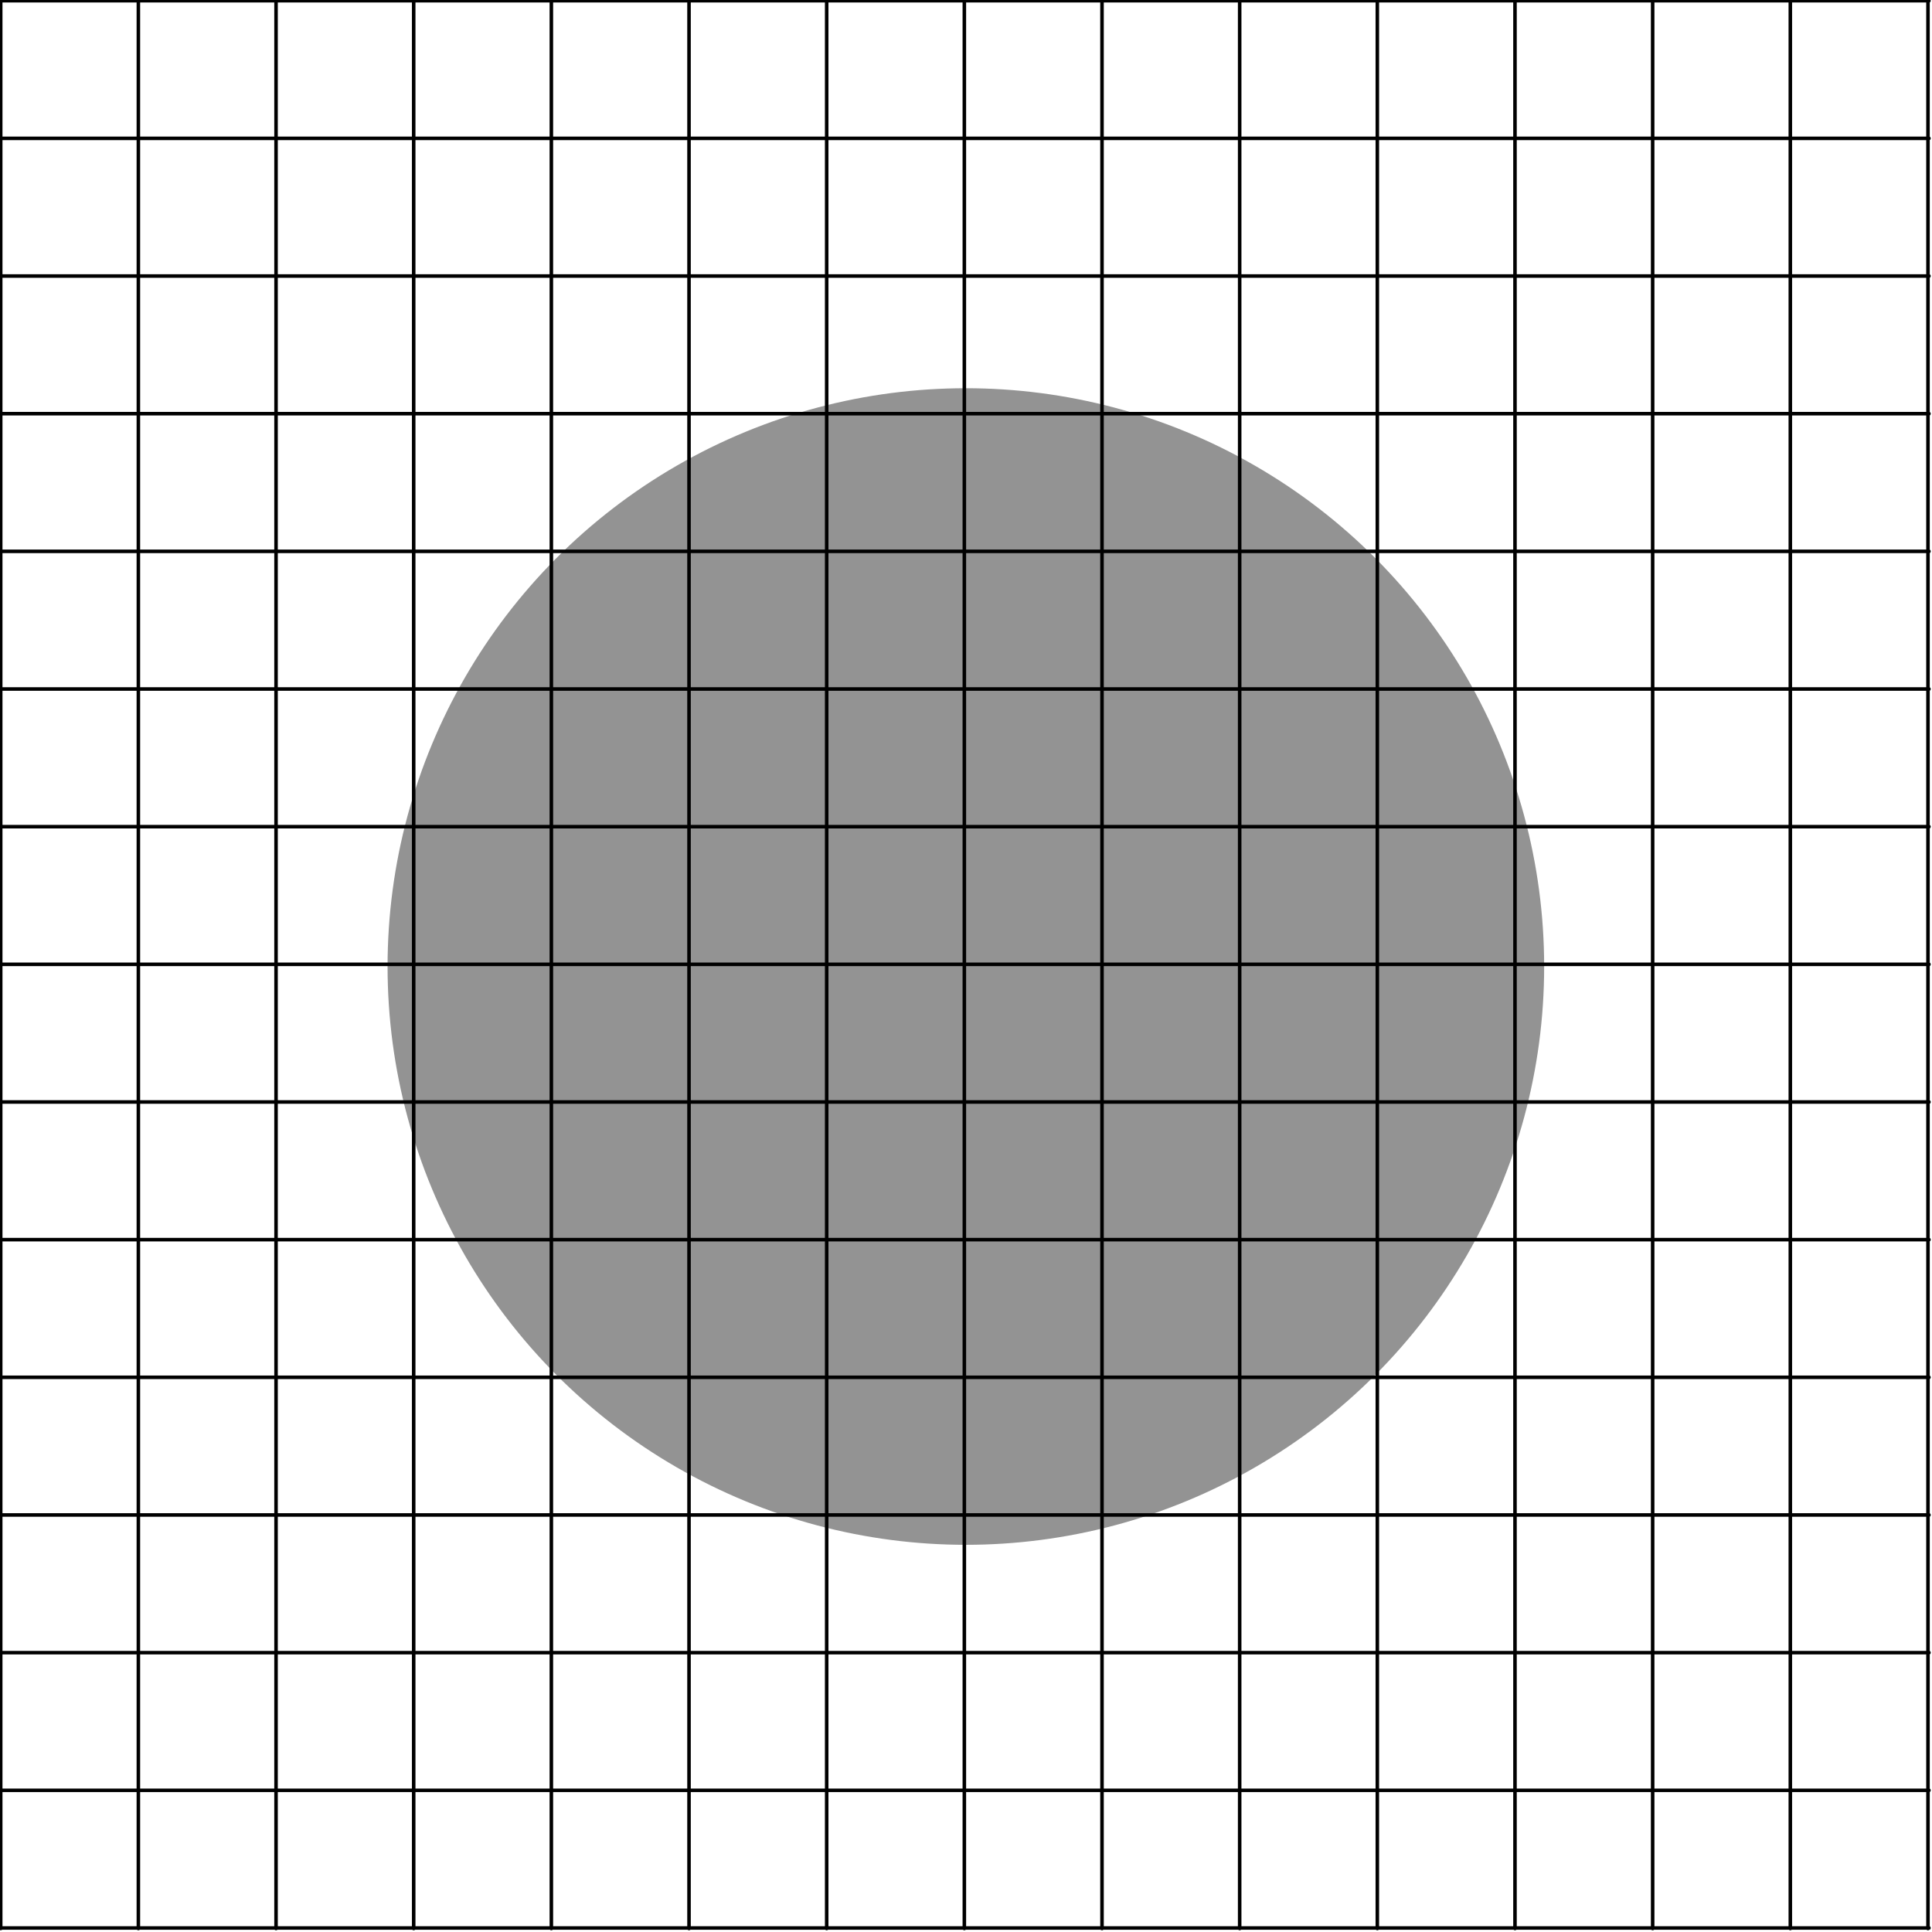 <?xml version="1.0"?>
 <svg viewBox="0 0 592 592" version="1.1" xmlns="http://www.w3.org/2000/svg" xmlns:xlink="http://www.w3.org/1999/xlink" xml:space="preserve" style="fill-rule:evenodd;clip-rule:evenodd;stroke-linecap:round;stroke-linejoin:round;stroke-miterlimit:1.414;" width="592" height="592"> <g transform="matrix(1,0,0,1,-23.644,-50.091)"> <g transform="matrix(1.348,0,0,1.348,-604.483,-1632.29)"> <circle cx="685.522" cy="1467.76" r="131.454" style="fill:rgb(147,147,147);"></circle> </g> <g transform="matrix(1,0,0,1,-338.022,-545.907)"> <g transform="matrix(1.117,-5.50101e-17,-5.50101e-17,1.341,-42.33,91.586)"> <path d="M362.166,596.498L890.917,596.498" style="fill:none;stroke:black;stroke-width:0.81px;"></path> </g> <g transform="matrix(1.117,-5.50101e-17,-5.50101e-17,1.341,-42.33,344.68)"> <path d="M362.166,596.498L890.917,596.498" style="fill:none;stroke:black;stroke-width:0.81px;"></path> </g> <g transform="matrix(1.117,-5.50101e-17,-5.50101e-17,1.341,-42.33,302.497)"> <path d="M362.166,596.498L890.917,596.498" style="fill:none;stroke:black;stroke-width:0.81px;"></path> </g> <g transform="matrix(1.117,-5.50101e-17,-5.50101e-17,1.341,-42.33,260.315)"> <path d="M362.166,596.498L890.917,596.498" style="fill:none;stroke:black;stroke-width:0.81px;"></path> </g> <g transform="matrix(1.117,-5.50101e-17,-5.50101e-17,1.341,-42.33,218.133)"> <path d="M362.166,596.498L890.917,596.498" style="fill:none;stroke:black;stroke-width:0.81px;"></path> </g> <g transform="matrix(1.117,-5.50101e-17,-5.50101e-17,1.341,-42.33,175.951)"> <path d="M362.166,596.498L890.917,596.498" style="fill:none;stroke:black;stroke-width:0.81px;"></path> </g> <g transform="matrix(1.117,-5.50101e-17,-5.50101e-17,1.341,-42.33,133.768)"> <path d="M362.166,596.498L890.917,596.498" style="fill:none;stroke:black;stroke-width:0.81px;"></path> </g> <g transform="matrix(1.117,-5.50101e-17,-5.50101e-17,1.341,-42.33,-203.689)"> <path d="M362.166,596.498L890.917,596.498" style="fill:none;stroke:black;stroke-width:0.81px;"></path> </g> <g transform="matrix(1.117,-5.50101e-17,-5.50101e-17,1.341,-42.33,49.404)"> <path d="M362.166,596.498L890.917,596.498" style="fill:none;stroke:black;stroke-width:0.81px;"></path> </g> <g transform="matrix(1.117,-5.50101e-17,-5.50101e-17,1.341,-42.33,7.222)"> <path d="M362.166,596.498L890.917,596.498" style="fill:none;stroke:black;stroke-width:0.81px;"></path> </g> <g transform="matrix(1.117,-5.50101e-17,-5.50101e-17,1.341,-42.33,-34.96)"> <path d="M362.166,596.498L890.917,596.498" style="fill:none;stroke:black;stroke-width:0.81px;"></path> </g> <g transform="matrix(1.117,-5.50101e-17,-5.50101e-17,1.341,-42.33,-77.143)"> <path d="M362.166,596.498L890.917,596.498" style="fill:none;stroke:black;stroke-width:0.81px;"></path> </g> <g transform="matrix(1.117,-5.50101e-17,-5.50101e-17,1.341,-42.33,-119.325)"> <path d="M362.166,596.498L890.917,596.498" style="fill:none;stroke:black;stroke-width:0.81px;"></path> </g> <g transform="matrix(1.117,-5.50101e-17,-5.50101e-17,1.341,-42.33,-161.507)"> <path d="M362.166,596.498L890.917,596.498" style="fill:none;stroke:black;stroke-width:0.81px;"></path> </g> <g transform="matrix(1.117,-5.50101e-17,-5.50101e-17,1.341,-42.33,386.862)"> <path d="M362.166,596.498L890.917,596.498" style="fill:none;stroke:black;stroke-width:0.81px;"></path> </g> <g transform="matrix(-2.34618e-16,-1.117,1.341,-1.60716e-16,-142.746,1591.55)"> <path d="M362.166,596.498L890.917,596.498" style="fill:none;stroke:black;stroke-width:0.81px;"></path> </g> <g transform="matrix(-2.34618e-16,-1.117,1.341,-1.60716e-16,110.348,1591.55)"> <path d="M362.166,596.498L890.917,596.498" style="fill:none;stroke:black;stroke-width:0.81px;"></path> </g> <g transform="matrix(-2.34618e-16,-1.117,1.341,-1.60716e-16,68.165,1591.55)"> <path d="M362.166,596.498L890.917,596.498" style="fill:none;stroke:black;stroke-width:0.81px;"></path> </g> <g transform="matrix(-2.34618e-16,-1.117,1.341,-1.60716e-16,25.983,1591.55)"> <path d="M362.166,596.498L890.917,596.498" style="fill:none;stroke:black;stroke-width:0.81px;"></path> </g> <g transform="matrix(-2.34618e-16,-1.117,1.341,-1.60716e-16,-16.199,1591.55)"> <path d="M362.166,596.498L890.917,596.498" style="fill:none;stroke:black;stroke-width:0.81px;"></path> </g> <g transform="matrix(-2.34618e-16,-1.117,1.341,-1.60716e-16,-58.381,1591.55)"> <path d="M362.166,596.498L890.917,596.498" style="fill:none;stroke:black;stroke-width:0.81px;"></path> </g> <g transform="matrix(-2.34618e-16,-1.117,1.341,-1.60716e-16,-100.564,1591.55)"> <path d="M362.166,596.498L890.917,596.498" style="fill:none;stroke:black;stroke-width:0.81px;"></path> </g> <g transform="matrix(-2.34618e-16,-1.117,1.341,-1.60716e-16,-438.021,1591.55)"> <path d="M362.166,596.498L890.917,596.498" style="fill:none;stroke:black;stroke-width:0.81px;"></path> </g> <g transform="matrix(-2.34618e-16,-1.117,1.341,-1.60716e-16,-184.928,1591.55)"> <path d="M362.166,596.498L890.917,596.498" style="fill:none;stroke:black;stroke-width:0.81px;"></path> </g> <g transform="matrix(-2.34618e-16,-1.117,1.341,-1.60716e-16,-227.11,1591.55)"> <path d="M362.166,596.498L890.917,596.498" style="fill:none;stroke:black;stroke-width:0.81px;"></path> </g> <g transform="matrix(-2.34618e-16,-1.117,1.341,-1.60716e-16,-269.292,1591.55)"> <path d="M362.166,596.498L890.917,596.498" style="fill:none;stroke:black;stroke-width:0.81px;"></path> </g> <g transform="matrix(-2.34618e-16,-1.117,1.341,-1.60716e-16,-311.475,1591.55)"> <path d="M362.166,596.498L890.917,596.498" style="fill:none;stroke:black;stroke-width:0.81px;"></path> </g> <g transform="matrix(-2.34618e-16,-1.117,1.341,-1.60716e-16,-353.657,1591.55)"> <path d="M362.166,596.498L890.917,596.498" style="fill:none;stroke:black;stroke-width:0.81px;"></path> </g> <g transform="matrix(-2.34618e-16,-1.117,1.341,-1.60716e-16,-395.839,1591.55)"> <path d="M362.166,596.498L890.917,596.498" style="fill:none;stroke:black;stroke-width:0.81px;"></path> </g> <g transform="matrix(-2.34618e-16,-1.117,1.341,-1.60716e-16,152.53,1591.55)"> <path d="M362.166,596.498L890.917,596.498" style="fill:none;stroke:black;stroke-width:0.81px;"></path> </g> </g> </g>
</svg>
